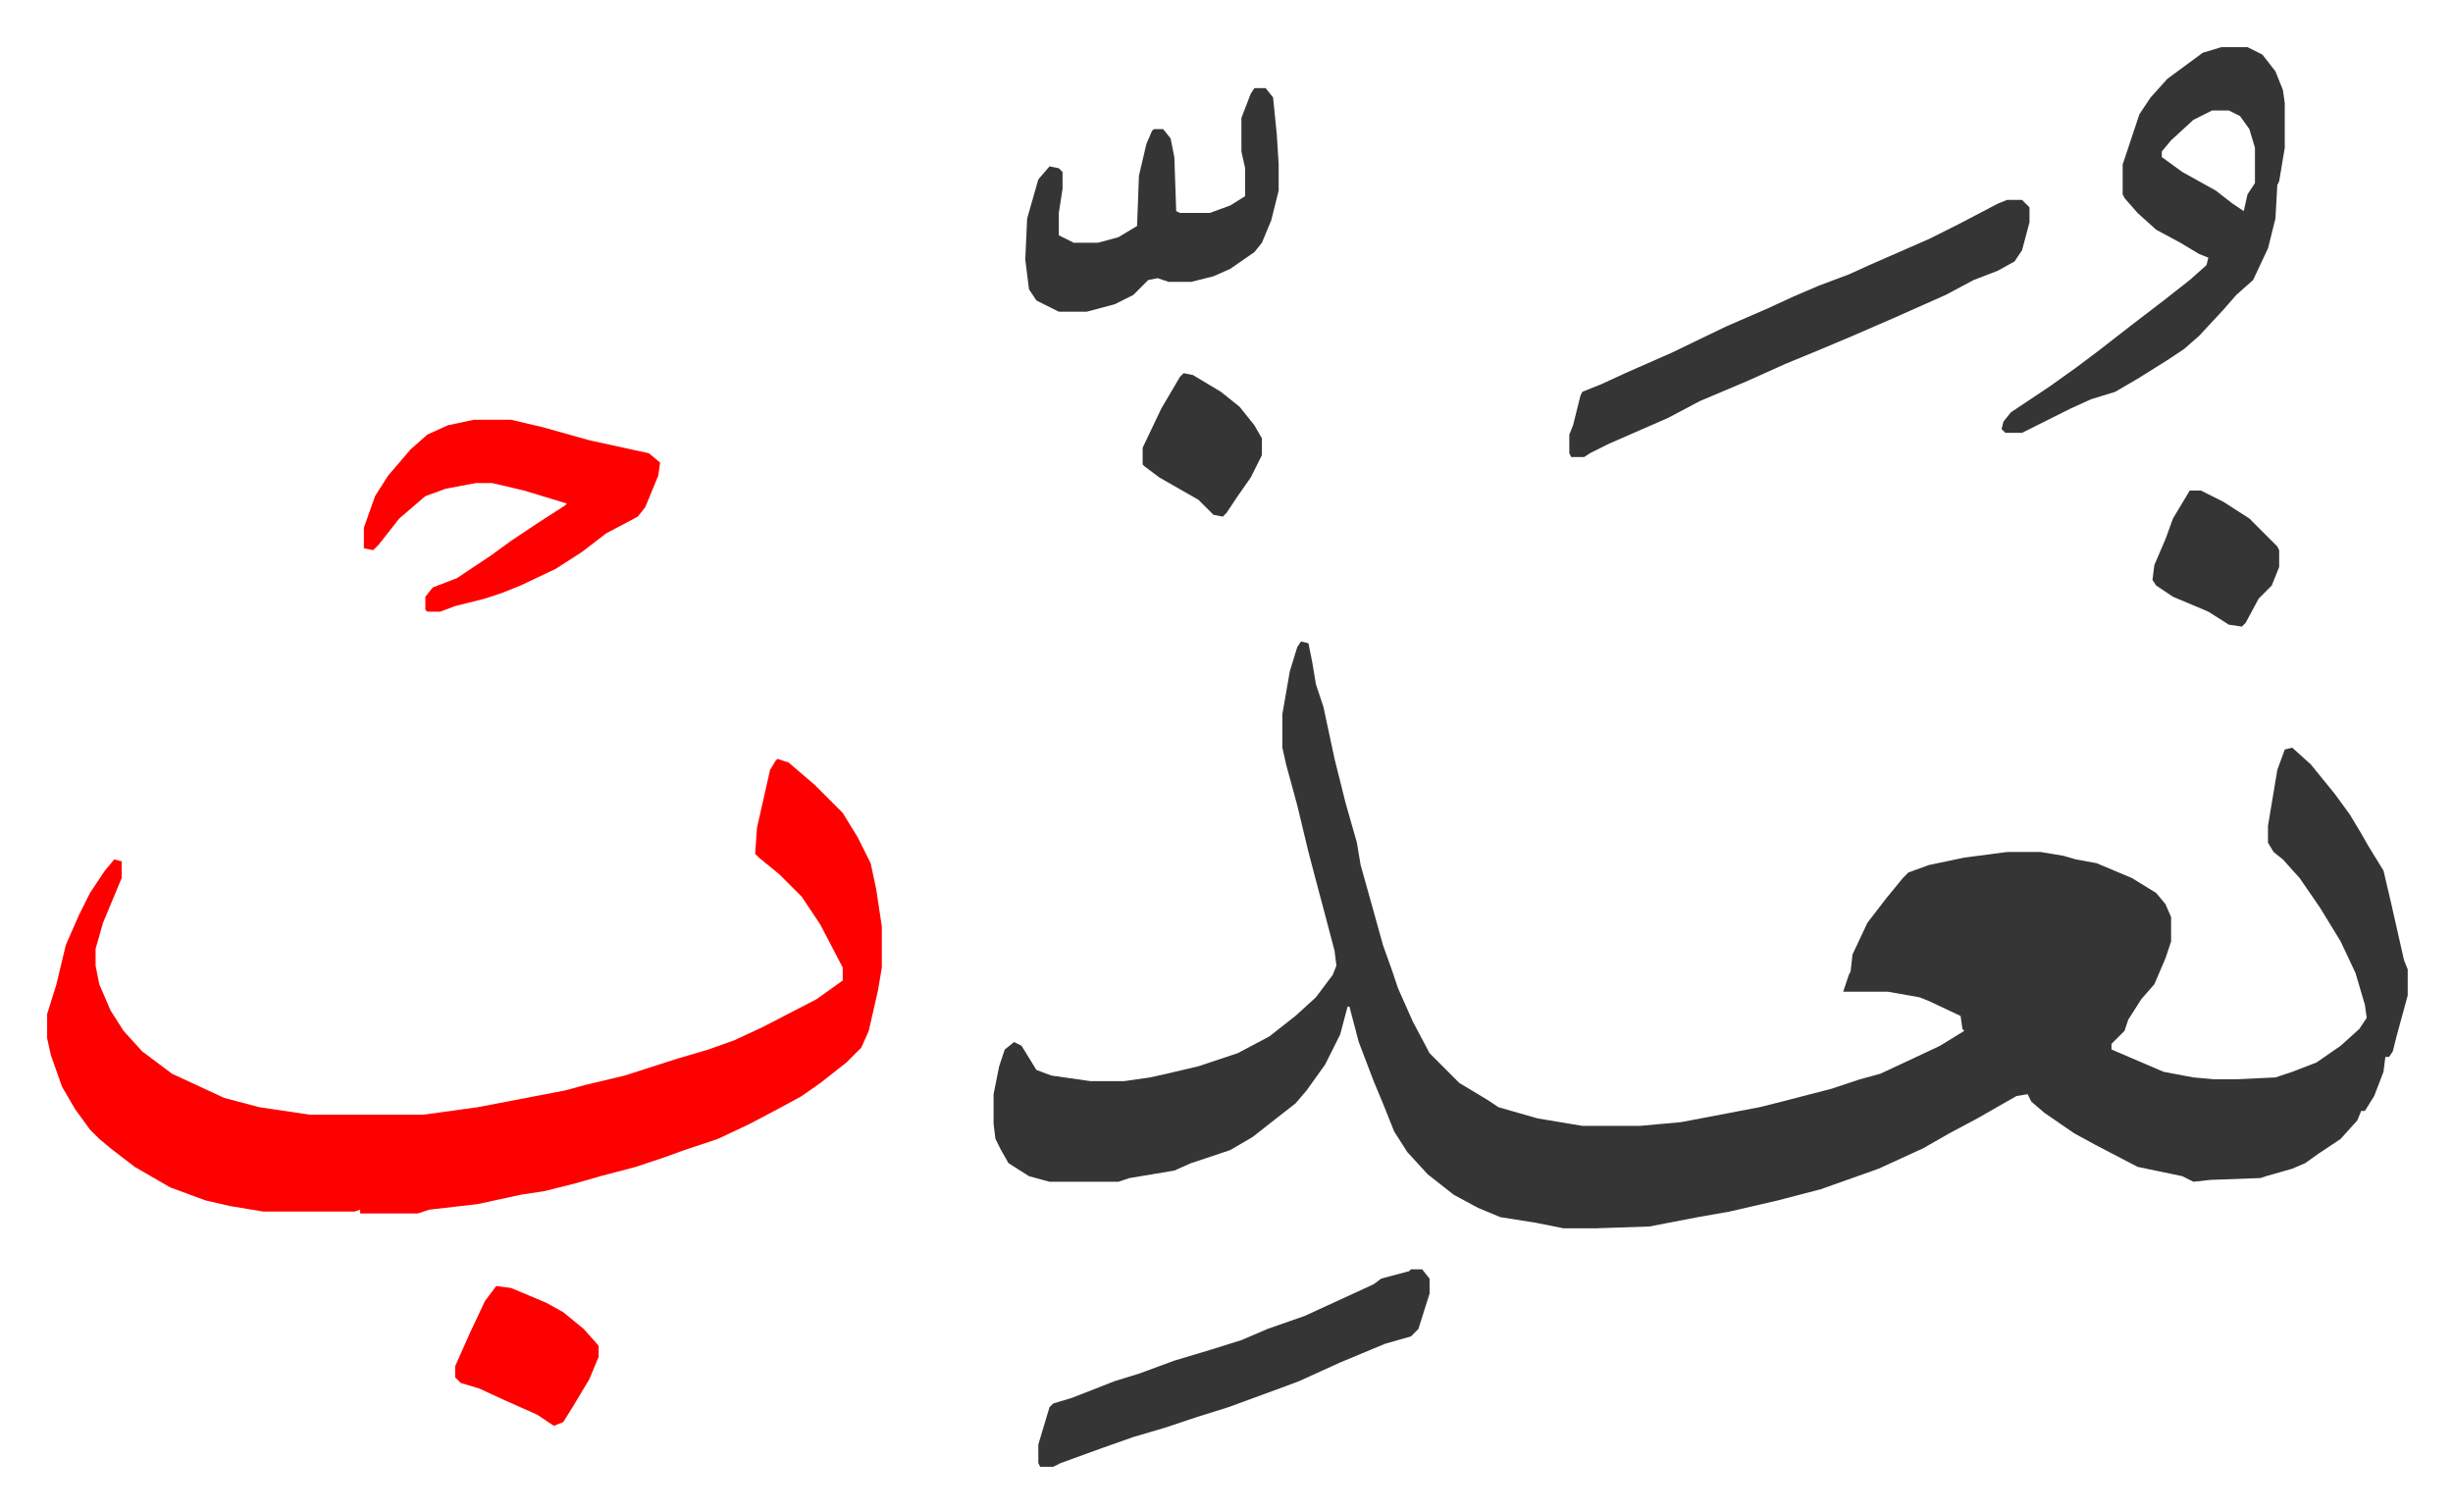 <svg xmlns="http://www.w3.org/2000/svg" viewBox="-25.3 346.7 1316.6 811.6">
    <path fill="#353535" id="rule_normal" d="m673 691 4 1 2 10 2 12 4 12 3 14 3 14 6 24 4 14 2 7 2 12 7 25 5 18 5 14 3 9 8 18 9 17 16 16 15 9 6 4 21 6 24 4h31l22-2 21-4 21-4 12-3 27-7 15-5 11-3 15-7 17-8 13-8-1-1-1-7-17-8-5-2-17-3h-24l3-9 1-2 1-9 8-17 10-13 9-11 3-3 11-4 19-4 23-3h18l12 2 7 2 11 2 19 8 13 8 5 6 3 7v13l-3 9-6 14-7 8-7 11-2 6-7 7v3l28 12 16 3 11 1h12l21-1 9-3 13-5 13-9 10-9 4-6-1-7-5-17-8-17-11-18-11-16-9-10-5-4-3-5v-9l5-30 4-11 4-1 10 9 13 16 8 11 6 10 4 7 8 13 4 17 7 31 2 5v14l-6 22-2 8-2 3h-2l-1 8-5 13-5 8h-2l-2 5-9 10-12 8-7 5-7 3-14 4-3 1-27 1-9 1-6-3-24-5-23-12-11-6-16-11-7-6-2-4-6 1-21 12-15 8-14 8-24 11-31 11-23 6-26 6-17 3-26 5-29 1h-17l-15-3-19-3-12-5-13-7-14-11-11-12-7-11-6-15-5-12-8-21-5-19h-1l-4 15-8 16-10 14-6 7-9 7-14 11-12 7-21 7-9 4-24 4-6 2h-37l-11-3-11-7-4-7-3-6-1-8v-16l3-15 3-9 5-4 4 2 8 13 8 3 21 3h18l14-2 9-2 17-4 21-7 17-9 14-11 11-10 9-12 2-5-1-8-5-19-4-15-5-19-6-25-6-22-2-9v-18l4-23 4-13z"/>
    <path fill="#ff0000" id="rule_qalqalah" d="m392 754 6 2 14 12 15 15 8 13 7 14 3 14 3 20v22l-2 12-5 22-4 9-8 8-14 11-10 7-11 6-17 9-17 8-18 6-11 4-15 5-19 5-14 4-16 4-13 2-23 5-26 3-6 2h-31v-2l-3 1h-49l-18-3-13-3-19-7-19-11-13-10-6-5-5-5-8-11-7-12-6-17-2-9v-13l5-16 5-21 7-16 6-12 8-12 5-6 4 1v9l-10 24-4 14v9l2 10 6 14 7 11 10 11 16 12 28 13 19 5 27 4h61l29-4 47-9 11-3 21-5 28-9 17-5 14-5 15-7 29-15 14-10v-7l-12-23-10-15-12-12-11-9-2-2 1-14 7-31 3-5z"/>
    <path fill="#353535" id="rule_normal" d="M1167 372h14l8 4 7 9 4 10 1 7v24l-3 18-1 2-1 18-4 16-8 17-9 8-7 8-13 14-8 7-9 6-16 10-12 7-13 4-11 5-26 13h-9l-2-2 1-4 4-5 21-14 14-10 12-9 18-14 17-13 14-11 9-8 1-4-5-2-10-6-13-7-10-9-7-8-1-2v-16l6-18 3-9 6-9 9-10 19-14zm-5 34-10 5-12 11-5 6v3l11 8 18 10 9 7 6 4 2-9 4-6v-19l-3-10-5-7-6-3zm-110 48h8l4 4v8l-4 15-4 6-9 5-13 5-15 8-27 12-23 10-19 8-17 7-20 9-26 11-17 9-32 14-10 5-3 2h-7l-1-2v-10l2-5 4-16 1-2 10-4 13-6 25-11 29-14 23-10 13-6 14-6 16-6 11-5 32-14 16-8 21-11z"/>
    <path fill="#ff0000" id="rule_qalqalah" d="M229 572h20l17 4 25 7 32 7 6 5-1 7-7 17-4 5-17 9-13 10-14 9-19 9-10 4-9 3-16 4-8 3h-7l-1-1v-7l4-5 13-5 18-12 11-8 15-10 14-9 1-1-23-7-17-4h-9l-16 3-11 4-14 12-11 14-3 3-5-1v-11l6-17 7-11 12-14 9-8 11-5z"/>
    <path fill="#353535" id="rule_normal" d="M732 1028h6l4 5v8l-6 19-4 4-14 4-24 10-22 10-8 3-30 11-16 5-18 6-17 5-17 6-22 8-4 2h-7l-1-2v-10l3-10 3-10 2-2 10-3 23-9 13-4 19-7 20-6 16-5 14-6 20-7 37-17 4-3 15-4zm-84-634h6l4 5 2 20 1 16v14l-4 16-5 12-4 5-13 9-9 4-12 3h-12l-6-2-5 1-8 8-10 5-15 4h-15l-12-6-4-6-2-16 1-22 6-21 6-7 5 1 2 2v9l-2 13v12l8 4h13l11-3 10-6 1-27 4-17 3-7 1-1h5l4 5 2 10 1 29 2 1h16l11-4 8-5v-15l-2-9v-18l5-13z"/>
    <path fill="#ff0000" id="rule_qalqalah" d="m241 1037 8 1 19 8 9 5 11 9 8 9v6l-5 12-9 15-5 8-5 2-9-6-18-8-13-6-10-3-3-3v-6l8-18 8-17z"/>
    <path fill="#353535" id="rule_normal" d="M1150 610h6l12 6 14 9 15 15 1 2v9l-4 10-7 7-7 13-2 2-7-1-11-7-19-8-9-6-2-3 1-8 6-14 4-11zm-540-63 5 1 15 9 10 8 8 10 4 7v9l-6 12-7 10-6 9-2 2-5-1-8-8-21-12-8-6-1-1v-9l10-21 10-17z"/>
</svg>
